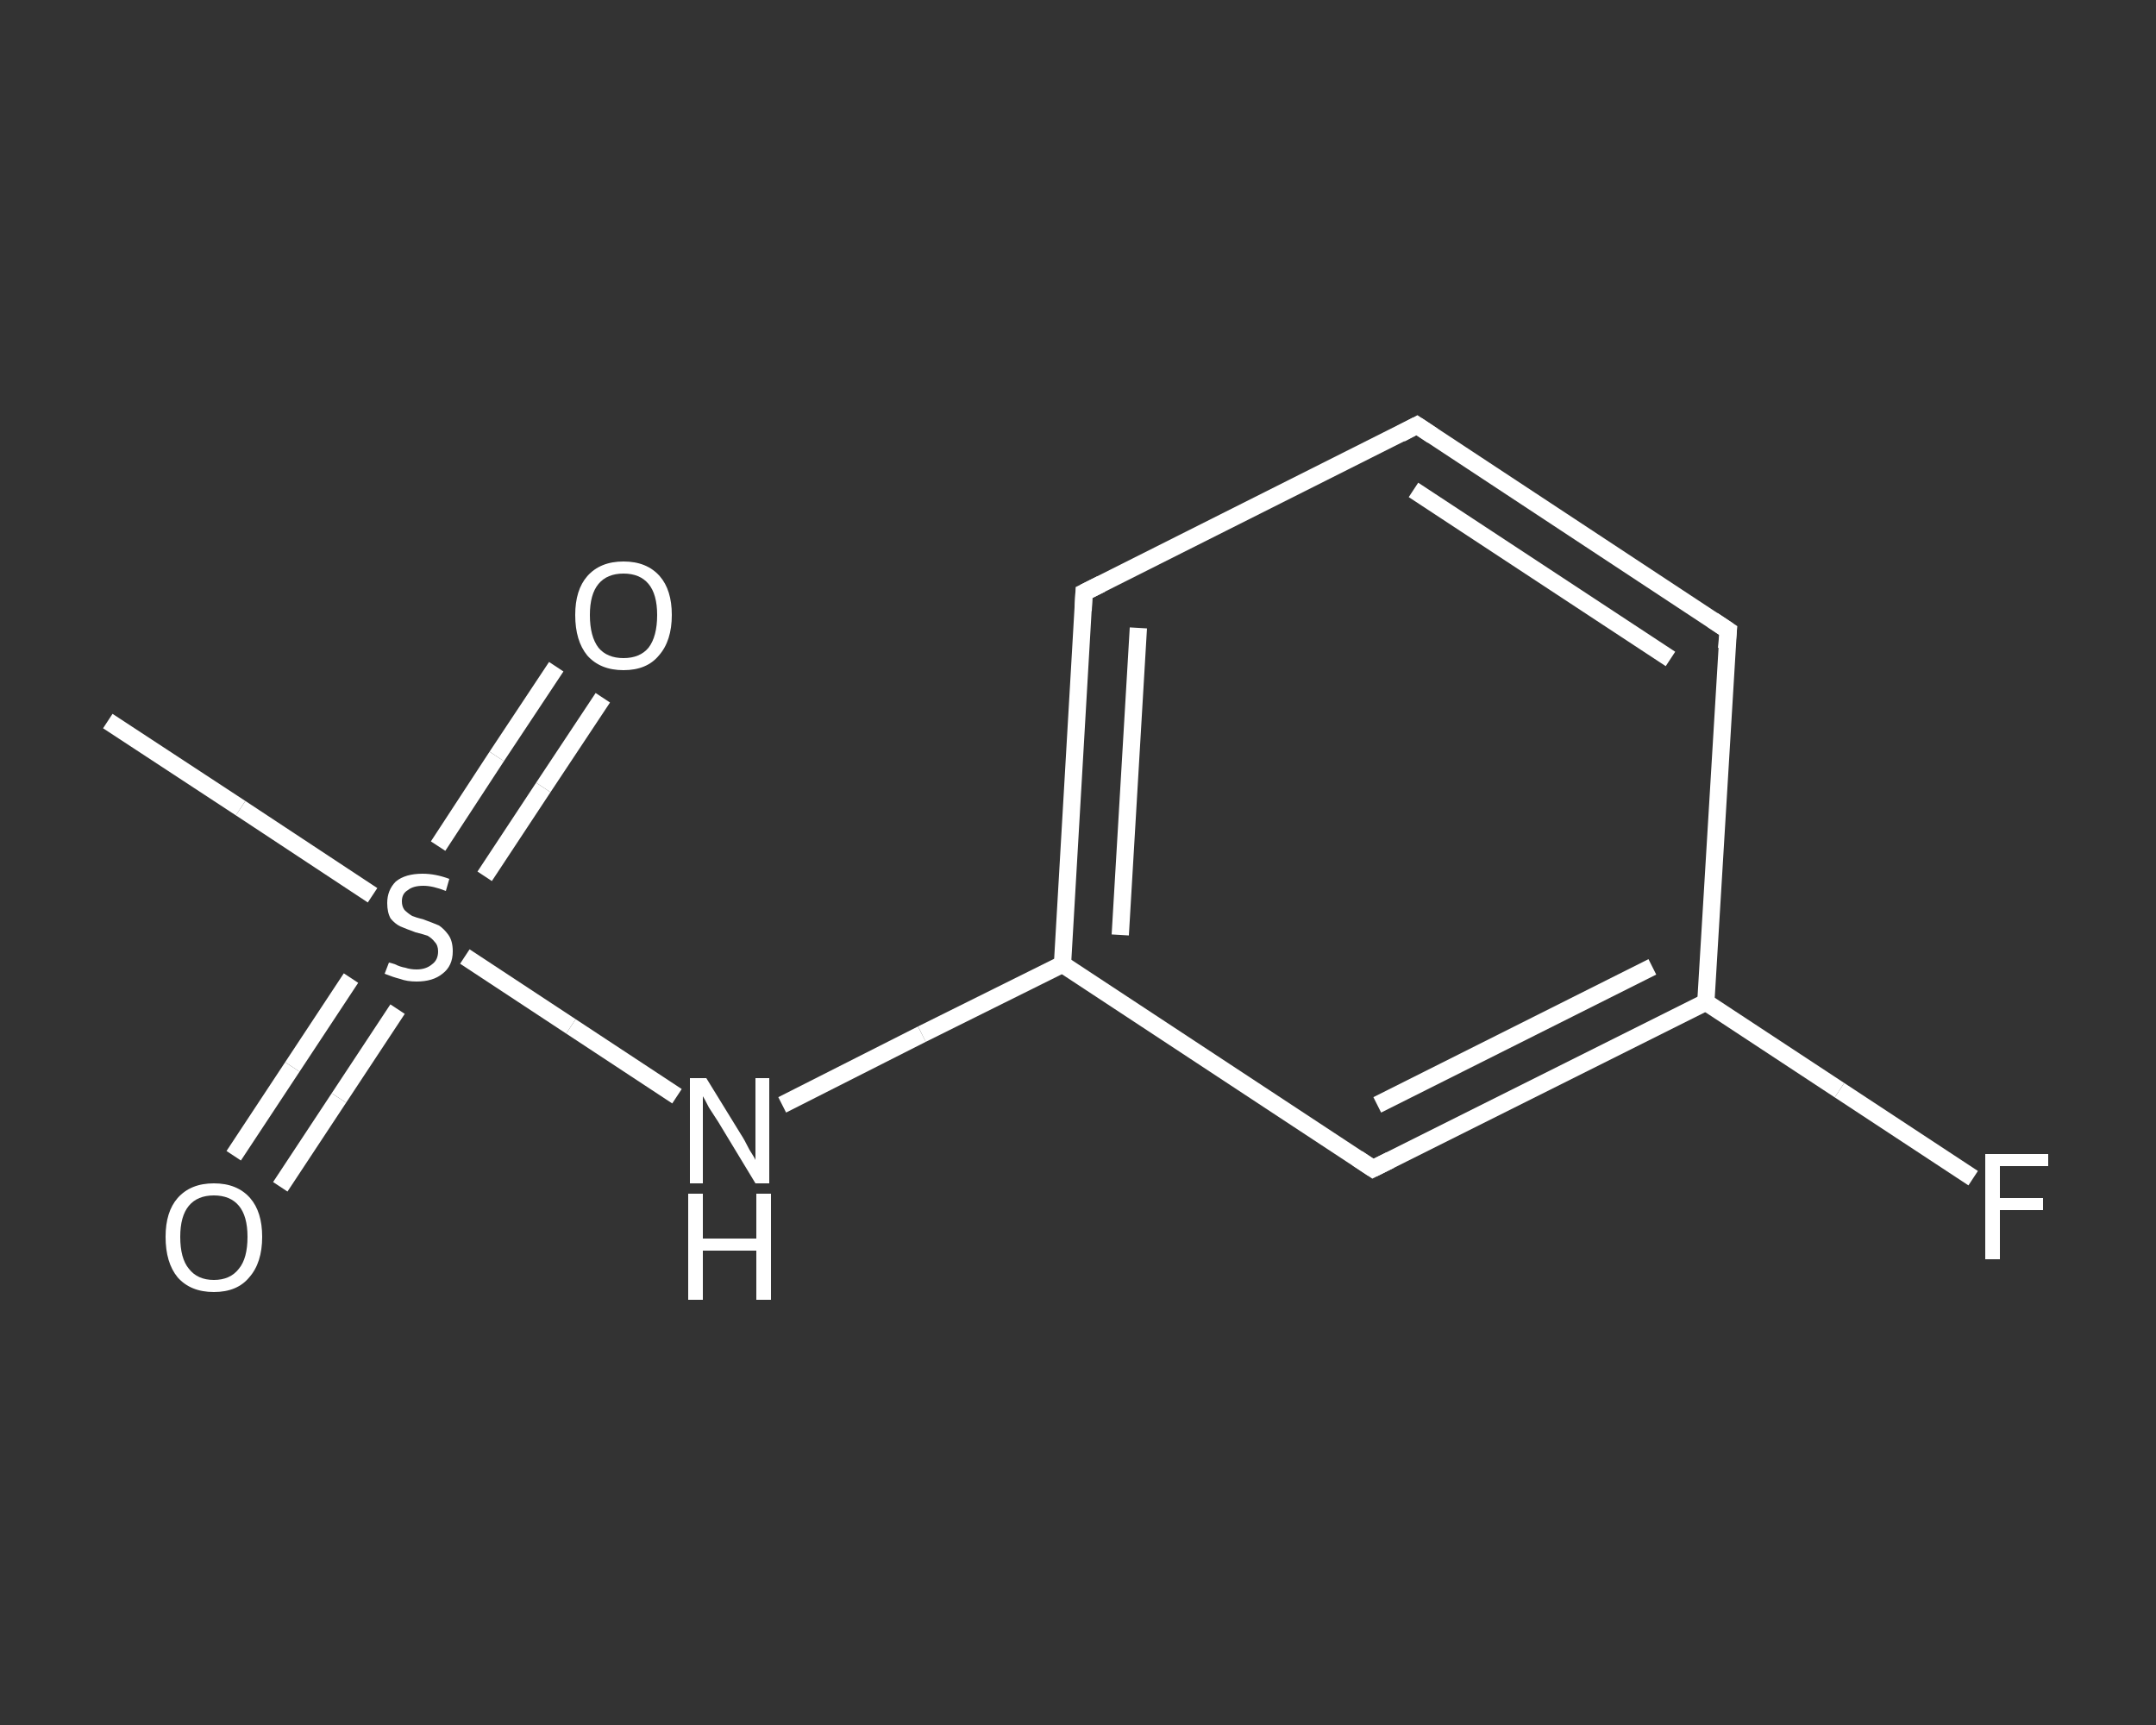 <?xml version='1.0' encoding='iso-8859-1'?>
<svg version='1.1' baseProfile='full'
              xmlns='http://www.w3.org/2000/svg'
                      xmlns:rdkit='http://www.rdkit.org/xml'
                      xmlns:xlink='http://www.w3.org/1999/xlink'
                  xml:space='preserve'
width='250px' height='200px' viewBox='0 0 250 200'>
<rect x="0" y="0" width="250" height="200" fill="#333333" stroke="none"/>
<!-- END OF HEADER -->
<rect style='opacity:1.0;fill:transparent;stroke:none' width='250.0' height='200.0' x='0.0' y='0.0'> </rect>
<path class='bond-0 atom-0 atom-1' d='M 12.5,83.6 L 27.9,93.7' style='fill:none;fill-rule:evenodd;stroke:#FFFFFF;stroke-width:2.0px;stroke-linecap:butt;stroke-linejoin:miter;stroke-opacity:1' />
<path class='bond-0 atom-0 atom-1' d='M 27.9,93.7 L 43.2,103.8' style='fill:none;fill-rule:evenodd;stroke:#FFFFFF;stroke-width:2.0px;stroke-linecap:butt;stroke-linejoin:miter;stroke-opacity:1' />
<path class='bond-1 atom-1 atom-2' d='M 56.2,101.6 L 63.0,91.3' style='fill:none;fill-rule:evenodd;stroke:#FFFFFF;stroke-width:2.0px;stroke-linecap:butt;stroke-linejoin:miter;stroke-opacity:1' />
<path class='bond-1 atom-1 atom-2' d='M 63.0,91.3 L 69.9,80.9' style='fill:none;fill-rule:evenodd;stroke:#FFFFFF;stroke-width:2.0px;stroke-linecap:butt;stroke-linejoin:miter;stroke-opacity:1' />
<path class='bond-1 atom-1 atom-2' d='M 50.8,98.1 L 57.6,87.7' style='fill:none;fill-rule:evenodd;stroke:#FFFFFF;stroke-width:2.0px;stroke-linecap:butt;stroke-linejoin:miter;stroke-opacity:1' />
<path class='bond-1 atom-1 atom-2' d='M 57.6,87.7 L 64.5,77.3' style='fill:none;fill-rule:evenodd;stroke:#FFFFFF;stroke-width:2.0px;stroke-linecap:butt;stroke-linejoin:miter;stroke-opacity:1' />
<path class='bond-2 atom-1 atom-3' d='M 40.7,113.4 L 33.9,123.7' style='fill:none;fill-rule:evenodd;stroke:#FFFFFF;stroke-width:2.0px;stroke-linecap:butt;stroke-linejoin:miter;stroke-opacity:1' />
<path class='bond-2 atom-1 atom-3' d='M 33.9,123.7 L 27.1,134.0' style='fill:none;fill-rule:evenodd;stroke:#FFFFFF;stroke-width:2.0px;stroke-linecap:butt;stroke-linejoin:miter;stroke-opacity:1' />
<path class='bond-2 atom-1 atom-3' d='M 46.1,117.0 L 39.3,127.3' style='fill:none;fill-rule:evenodd;stroke:#FFFFFF;stroke-width:2.0px;stroke-linecap:butt;stroke-linejoin:miter;stroke-opacity:1' />
<path class='bond-2 atom-1 atom-3' d='M 39.3,127.3 L 32.5,137.6' style='fill:none;fill-rule:evenodd;stroke:#FFFFFF;stroke-width:2.0px;stroke-linecap:butt;stroke-linejoin:miter;stroke-opacity:1' />
<path class='bond-3 atom-1 atom-4' d='M 53.9,110.9 L 66.2,119.0' style='fill:none;fill-rule:evenodd;stroke:#FFFFFF;stroke-width:2.0px;stroke-linecap:butt;stroke-linejoin:miter;stroke-opacity:1' />
<path class='bond-3 atom-1 atom-4' d='M 66.2,119.0 L 78.5,127.1' style='fill:none;fill-rule:evenodd;stroke:#FFFFFF;stroke-width:2.0px;stroke-linecap:butt;stroke-linejoin:miter;stroke-opacity:1' />
<path class='bond-4 atom-4 atom-5' d='M 90.7,128.1 L 106.9,119.9' style='fill:none;fill-rule:evenodd;stroke:#FFFFFF;stroke-width:2.0px;stroke-linecap:butt;stroke-linejoin:miter;stroke-opacity:1' />
<path class='bond-4 atom-4 atom-5' d='M 106.9,119.9 L 123.2,111.8' style='fill:none;fill-rule:evenodd;stroke:#FFFFFF;stroke-width:2.0px;stroke-linecap:butt;stroke-linejoin:miter;stroke-opacity:1' />
<path class='bond-5 atom-5 atom-6' d='M 123.2,111.8 L 125.7,68.7' style='fill:none;fill-rule:evenodd;stroke:#FFFFFF;stroke-width:2.0px;stroke-linecap:butt;stroke-linejoin:miter;stroke-opacity:1' />
<path class='bond-5 atom-5 atom-6' d='M 129.9,108.4 L 132.0,72.8' style='fill:none;fill-rule:evenodd;stroke:#FFFFFF;stroke-width:2.0px;stroke-linecap:butt;stroke-linejoin:miter;stroke-opacity:1' />
<path class='bond-6 atom-6 atom-7' d='M 125.7,68.7 L 164.3,49.3' style='fill:none;fill-rule:evenodd;stroke:#FFFFFF;stroke-width:2.0px;stroke-linecap:butt;stroke-linejoin:miter;stroke-opacity:1' />
<path class='bond-7 atom-7 atom-8' d='M 164.3,49.3 L 200.4,73.1' style='fill:none;fill-rule:evenodd;stroke:#FFFFFF;stroke-width:2.0px;stroke-linecap:butt;stroke-linejoin:miter;stroke-opacity:1' />
<path class='bond-7 atom-7 atom-8' d='M 163.9,56.8 L 193.7,76.4' style='fill:none;fill-rule:evenodd;stroke:#FFFFFF;stroke-width:2.0px;stroke-linecap:butt;stroke-linejoin:miter;stroke-opacity:1' />
<path class='bond-8 atom-8 atom-9' d='M 200.4,73.1 L 197.8,116.2' style='fill:none;fill-rule:evenodd;stroke:#FFFFFF;stroke-width:2.0px;stroke-linecap:butt;stroke-linejoin:miter;stroke-opacity:1' />
<path class='bond-9 atom-9 atom-10' d='M 197.8,116.2 L 213.3,126.4' style='fill:none;fill-rule:evenodd;stroke:#FFFFFF;stroke-width:2.0px;stroke-linecap:butt;stroke-linejoin:miter;stroke-opacity:1' />
<path class='bond-9 atom-9 atom-10' d='M 213.3,126.4 L 228.8,136.6' style='fill:none;fill-rule:evenodd;stroke:#FFFFFF;stroke-width:2.0px;stroke-linecap:butt;stroke-linejoin:miter;stroke-opacity:1' />
<path class='bond-10 atom-9 atom-11' d='M 197.8,116.2 L 159.2,135.5' style='fill:none;fill-rule:evenodd;stroke:#FFFFFF;stroke-width:2.0px;stroke-linecap:butt;stroke-linejoin:miter;stroke-opacity:1' />
<path class='bond-10 atom-9 atom-11' d='M 191.6,112.1 L 159.7,128.1' style='fill:none;fill-rule:evenodd;stroke:#FFFFFF;stroke-width:2.0px;stroke-linecap:butt;stroke-linejoin:miter;stroke-opacity:1' />
<path class='bond-11 atom-11 atom-5' d='M 159.2,135.5 L 123.2,111.8' style='fill:none;fill-rule:evenodd;stroke:#FFFFFF;stroke-width:2.0px;stroke-linecap:butt;stroke-linejoin:miter;stroke-opacity:1' />
<path d='M 125.6,70.8 L 125.7,68.7 L 127.7,67.7' style='fill:none;stroke:#FFFFFF;stroke-width:2.0px;stroke-linecap:butt;stroke-linejoin:miter;stroke-opacity:1;' />
<path d='M 162.4,50.3 L 164.3,49.3 L 166.1,50.5' style='fill:none;stroke:#FFFFFF;stroke-width:2.0px;stroke-linecap:butt;stroke-linejoin:miter;stroke-opacity:1;' />
<path d='M 198.6,71.9 L 200.4,73.1 L 200.2,75.2' style='fill:none;stroke:#FFFFFF;stroke-width:2.0px;stroke-linecap:butt;stroke-linejoin:miter;stroke-opacity:1;' />
<path d='M 161.2,134.5 L 159.2,135.5 L 157.4,134.3' style='fill:none;stroke:#FFFFFF;stroke-width:2.0px;stroke-linecap:butt;stroke-linejoin:miter;stroke-opacity:1;' />
<path class='atom-1' d='M 45.1 111.6
Q 45.2 111.6, 45.8 111.8
Q 46.4 112.1, 47.0 112.2
Q 47.6 112.4, 48.3 112.4
Q 49.4 112.4, 50.1 111.8
Q 50.8 111.3, 50.8 110.3
Q 50.8 109.6, 50.4 109.2
Q 50.1 108.8, 49.6 108.5
Q 49.0 108.3, 48.2 108.1
Q 47.1 107.7, 46.4 107.4
Q 45.8 107.1, 45.3 106.5
Q 44.9 105.8, 44.9 104.7
Q 44.9 103.2, 45.9 102.2
Q 47.0 101.3, 49.0 101.3
Q 50.5 101.3, 52.1 101.9
L 51.7 103.3
Q 50.2 102.7, 49.1 102.7
Q 47.9 102.7, 47.3 103.2
Q 46.6 103.6, 46.6 104.5
Q 46.6 105.1, 46.9 105.5
Q 47.3 105.9, 47.8 106.2
Q 48.3 106.4, 49.1 106.6
Q 50.2 107.0, 50.9 107.3
Q 51.5 107.7, 52.0 108.4
Q 52.5 109.1, 52.5 110.3
Q 52.5 112.0, 51.3 112.9
Q 50.2 113.8, 48.3 113.8
Q 47.2 113.8, 46.4 113.5
Q 45.6 113.3, 44.6 112.9
L 45.1 111.6
' fill='#FFFFFF'/>
<path class='atom-2' d='M 66.7 71.3
Q 66.7 68.4, 68.1 66.8
Q 69.6 65.1, 72.3 65.1
Q 75.0 65.1, 76.5 66.8
Q 77.9 68.4, 77.9 71.3
Q 77.9 74.3, 76.4 76.0
Q 75.0 77.7, 72.3 77.7
Q 69.6 77.7, 68.1 76.0
Q 66.7 74.3, 66.7 71.3
M 72.3 76.3
Q 74.2 76.3, 75.2 75.1
Q 76.2 73.8, 76.2 71.3
Q 76.2 68.9, 75.2 67.7
Q 74.2 66.5, 72.3 66.5
Q 70.4 66.5, 69.4 67.7
Q 68.4 68.9, 68.4 71.3
Q 68.4 73.8, 69.4 75.1
Q 70.4 76.3, 72.3 76.3
' fill='#FFFFFF'/>
<path class='atom-3' d='M 19.2 143.4
Q 19.2 140.5, 20.6 138.9
Q 22.1 137.2, 24.8 137.2
Q 27.5 137.2, 29.0 138.9
Q 30.4 140.5, 30.4 143.4
Q 30.4 146.4, 28.9 148.1
Q 27.5 149.8, 24.8 149.8
Q 22.1 149.8, 20.6 148.1
Q 19.2 146.4, 19.2 143.4
M 24.8 148.4
Q 26.7 148.4, 27.7 147.1
Q 28.7 145.9, 28.7 143.4
Q 28.7 141.0, 27.7 139.8
Q 26.7 138.6, 24.8 138.6
Q 22.9 138.6, 21.9 139.8
Q 20.9 141.0, 20.9 143.4
Q 20.9 145.9, 21.9 147.1
Q 22.9 148.4, 24.8 148.4
' fill='#FFFFFF'/>
<path class='atom-4' d='M 81.9 125.0
L 85.9 131.5
Q 86.3 132.1, 86.9 133.3
Q 87.6 134.4, 87.6 134.5
L 87.6 125.0
L 89.2 125.0
L 89.2 137.2
L 87.6 137.2
L 83.3 130.1
Q 82.8 129.3, 82.2 128.4
Q 81.7 127.4, 81.5 127.1
L 81.5 137.2
L 80.0 137.2
L 80.0 125.0
L 81.9 125.0
' fill='#FFFFFF'/>
<path class='atom-4' d='M 79.8 138.4
L 81.5 138.4
L 81.5 143.6
L 87.7 143.6
L 87.7 138.4
L 89.4 138.4
L 89.4 150.7
L 87.7 150.7
L 87.7 145.0
L 81.5 145.0
L 81.5 150.7
L 79.8 150.7
L 79.8 138.4
' fill='#FFFFFF'/>
<path class='atom-10' d='M 230.2 133.8
L 237.5 133.8
L 237.5 135.2
L 231.9 135.2
L 231.9 138.9
L 236.9 138.9
L 236.9 140.3
L 231.9 140.3
L 231.9 146.0
L 230.2 146.0
L 230.2 133.8
' fill='#FFFFFF'/>
</svg>
